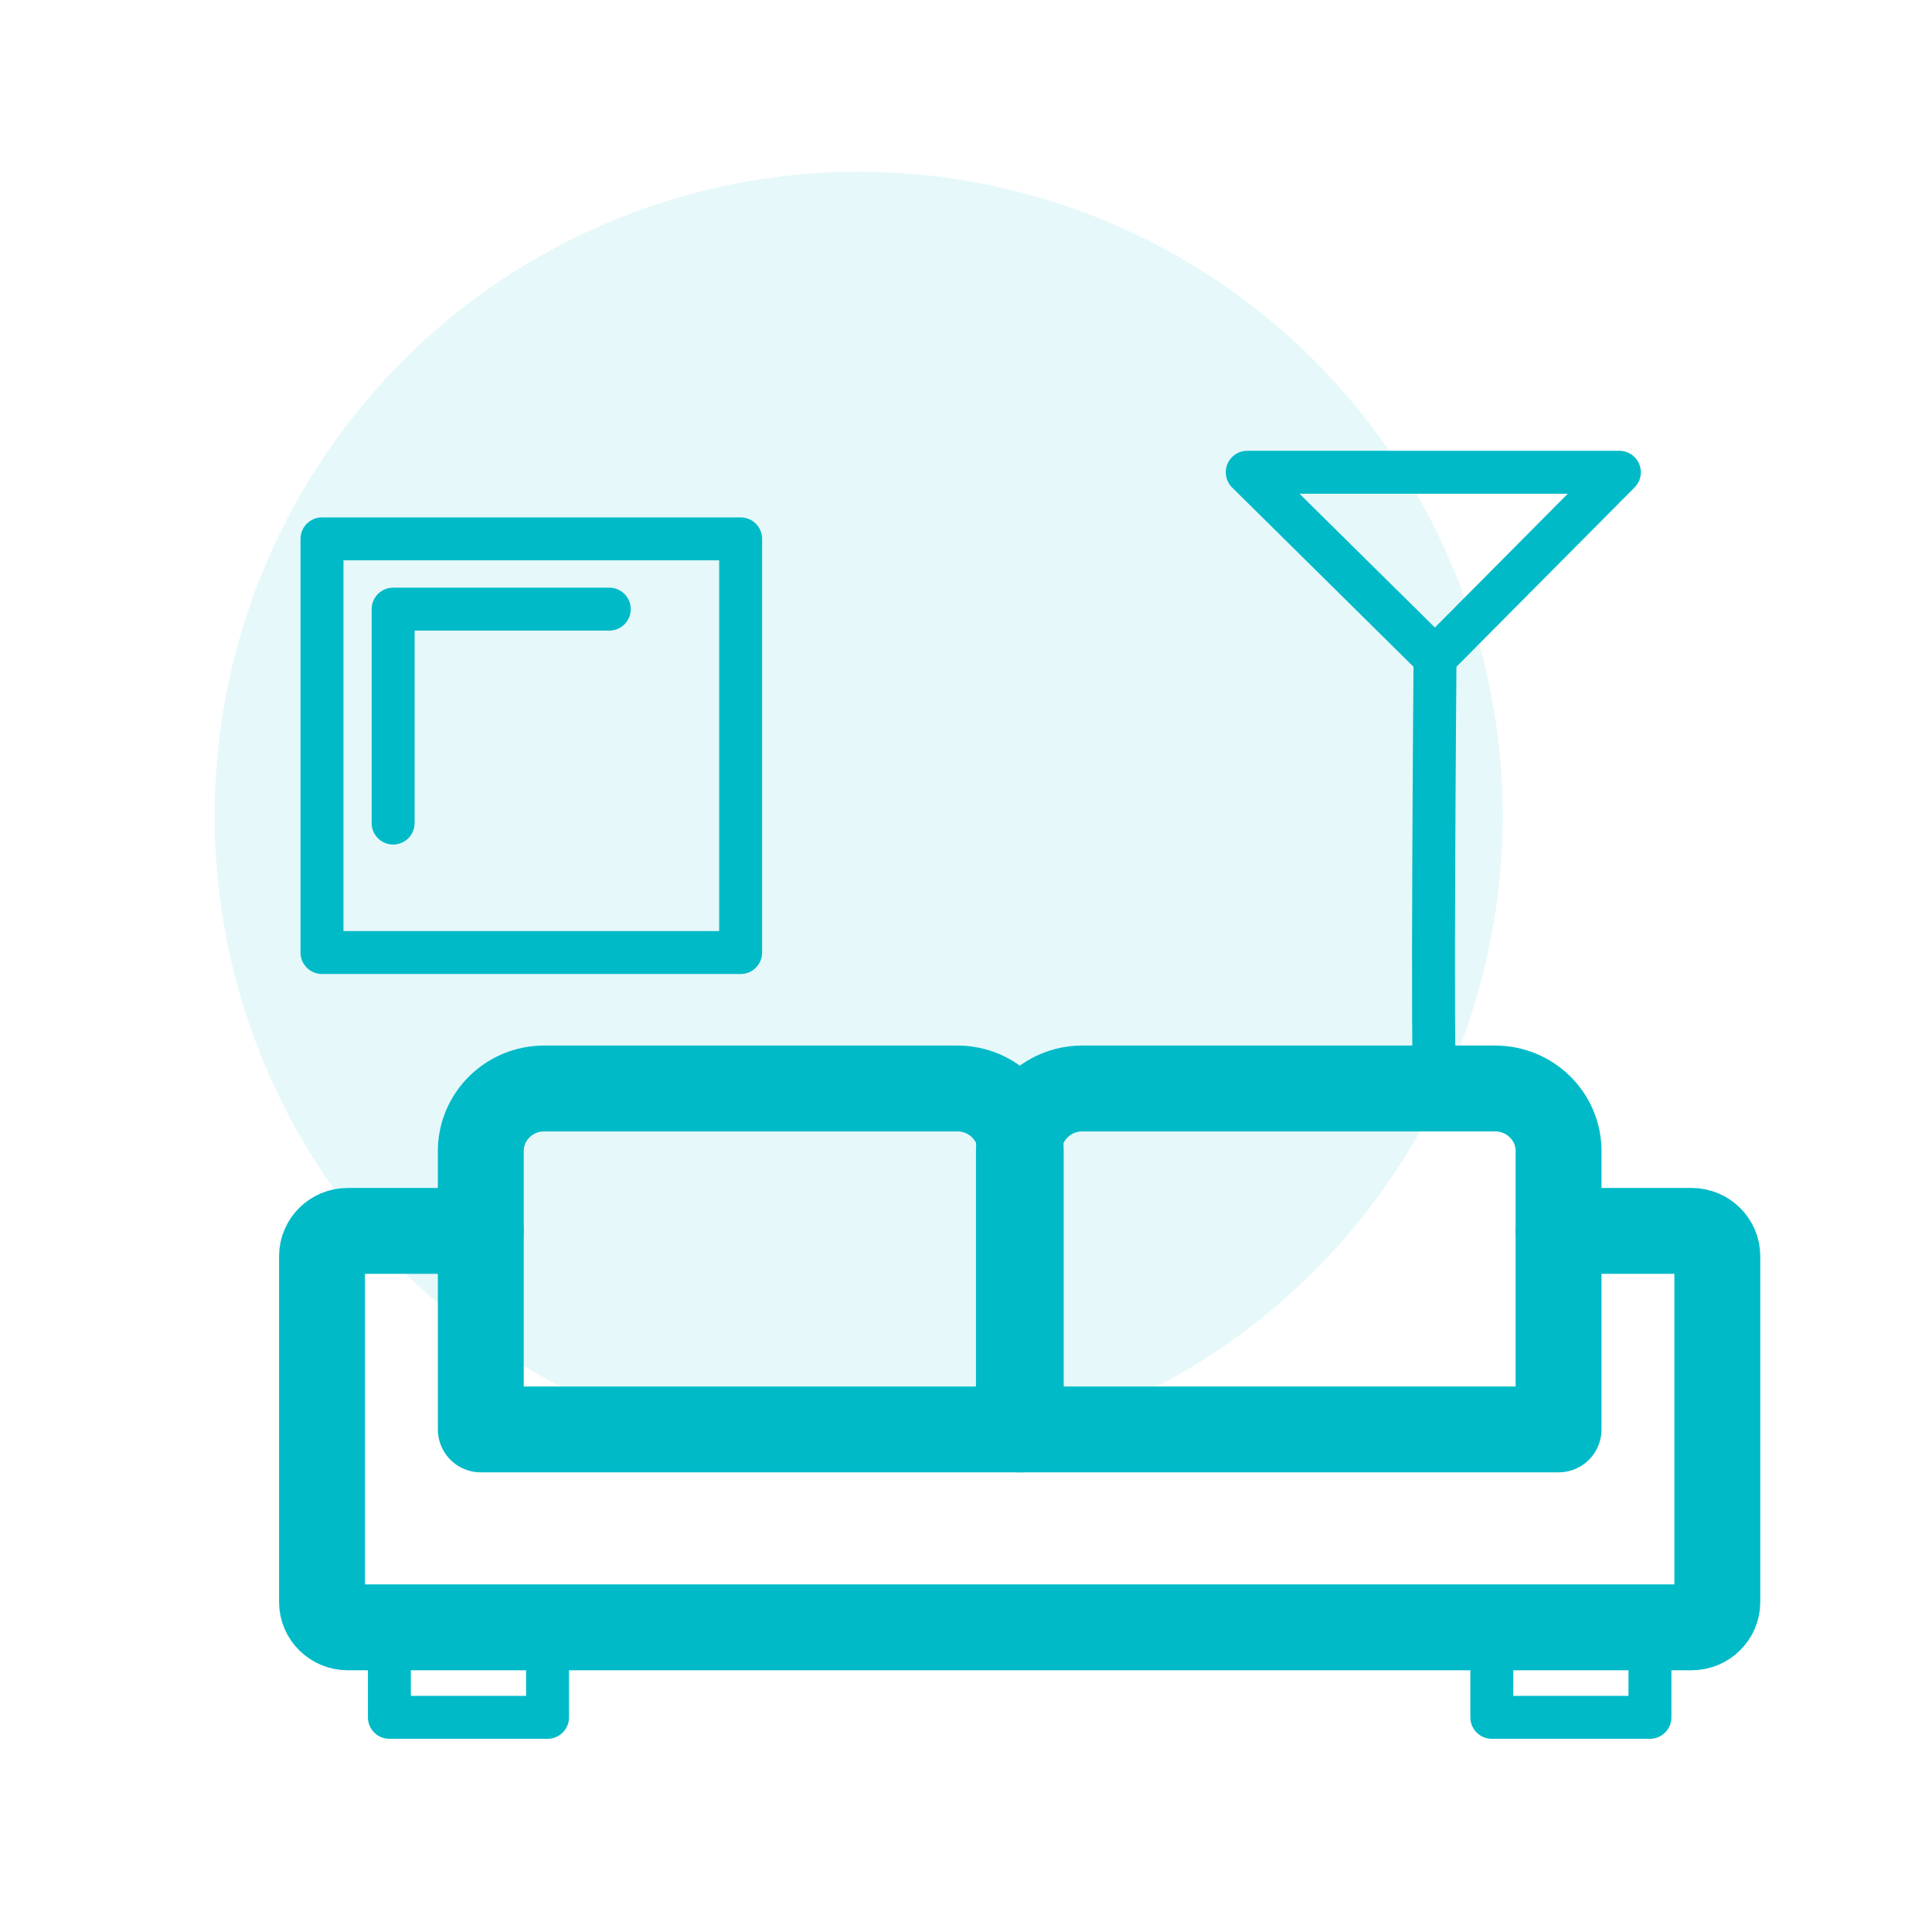 <?xml version="1.0" encoding="UTF-8"?> <svg xmlns="http://www.w3.org/2000/svg" width="90" height="90" viewBox="0 0 90 90" fill="none"><circle opacity="0.1" cx="40" cy="38" r="30" fill="#00BAC8"></circle><path d="M72.603 57.34H78.808C79.462 57.34 80 57.871 80 58.518V74.629C80 75.276 79.462 75.807 78.808 75.807H16.192C15.538 75.807 15 75.276 15 74.629V58.518C15 57.871 15.538 57.34 16.192 57.34H22.397" stroke="#00BAC8" stroke-width="4" stroke-linecap="round" stroke-linejoin="round"></path><path d="M25.347 50.706H44.601C46.229 50.706 47.551 52.012 47.551 53.621V66.588H22.397V53.621C22.397 52.012 23.719 50.706 25.347 50.706Z" stroke="#00BAC8" stroke-width="4" stroke-linecap="round" stroke-linejoin="round"></path><path d="M50.399 50.706H69.654C71.281 50.706 72.604 52.012 72.604 53.621V66.588H47.464V53.621C47.464 52.012 48.786 50.706 50.414 50.706H50.399Z" stroke="#00BAC8" stroke-width="4" stroke-linecap="round" stroke-linejoin="round"></path><path d="M25.507 75.821H18.139V80H25.507V75.821Z" stroke="#00BAC8" stroke-width="2" stroke-linecap="round" stroke-linejoin="round"></path><path d="M76.861 75.821H69.494V80H76.861V75.821Z" stroke="#00BAC8" stroke-width="2" stroke-linecap="round" stroke-linejoin="round"></path><path d="M34.502 25.102H15V44.373H34.502V25.102Z" stroke="#00BAC8" stroke-width="2" stroke-linecap="round" stroke-linejoin="round"></path><path d="M18.313 38.342V28.376H28.383" stroke="#00BAC8" stroke-width="2" stroke-linecap="round" stroke-linejoin="round"></path><path d="M66.849 50.462C66.689 50.303 66.849 30.645 66.849 30.645M66.849 30.645L58.101 22H75.437L66.849 30.645Z" stroke="#00BAC8" stroke-width="2" stroke-linecap="round" stroke-linejoin="round"></path></svg> 